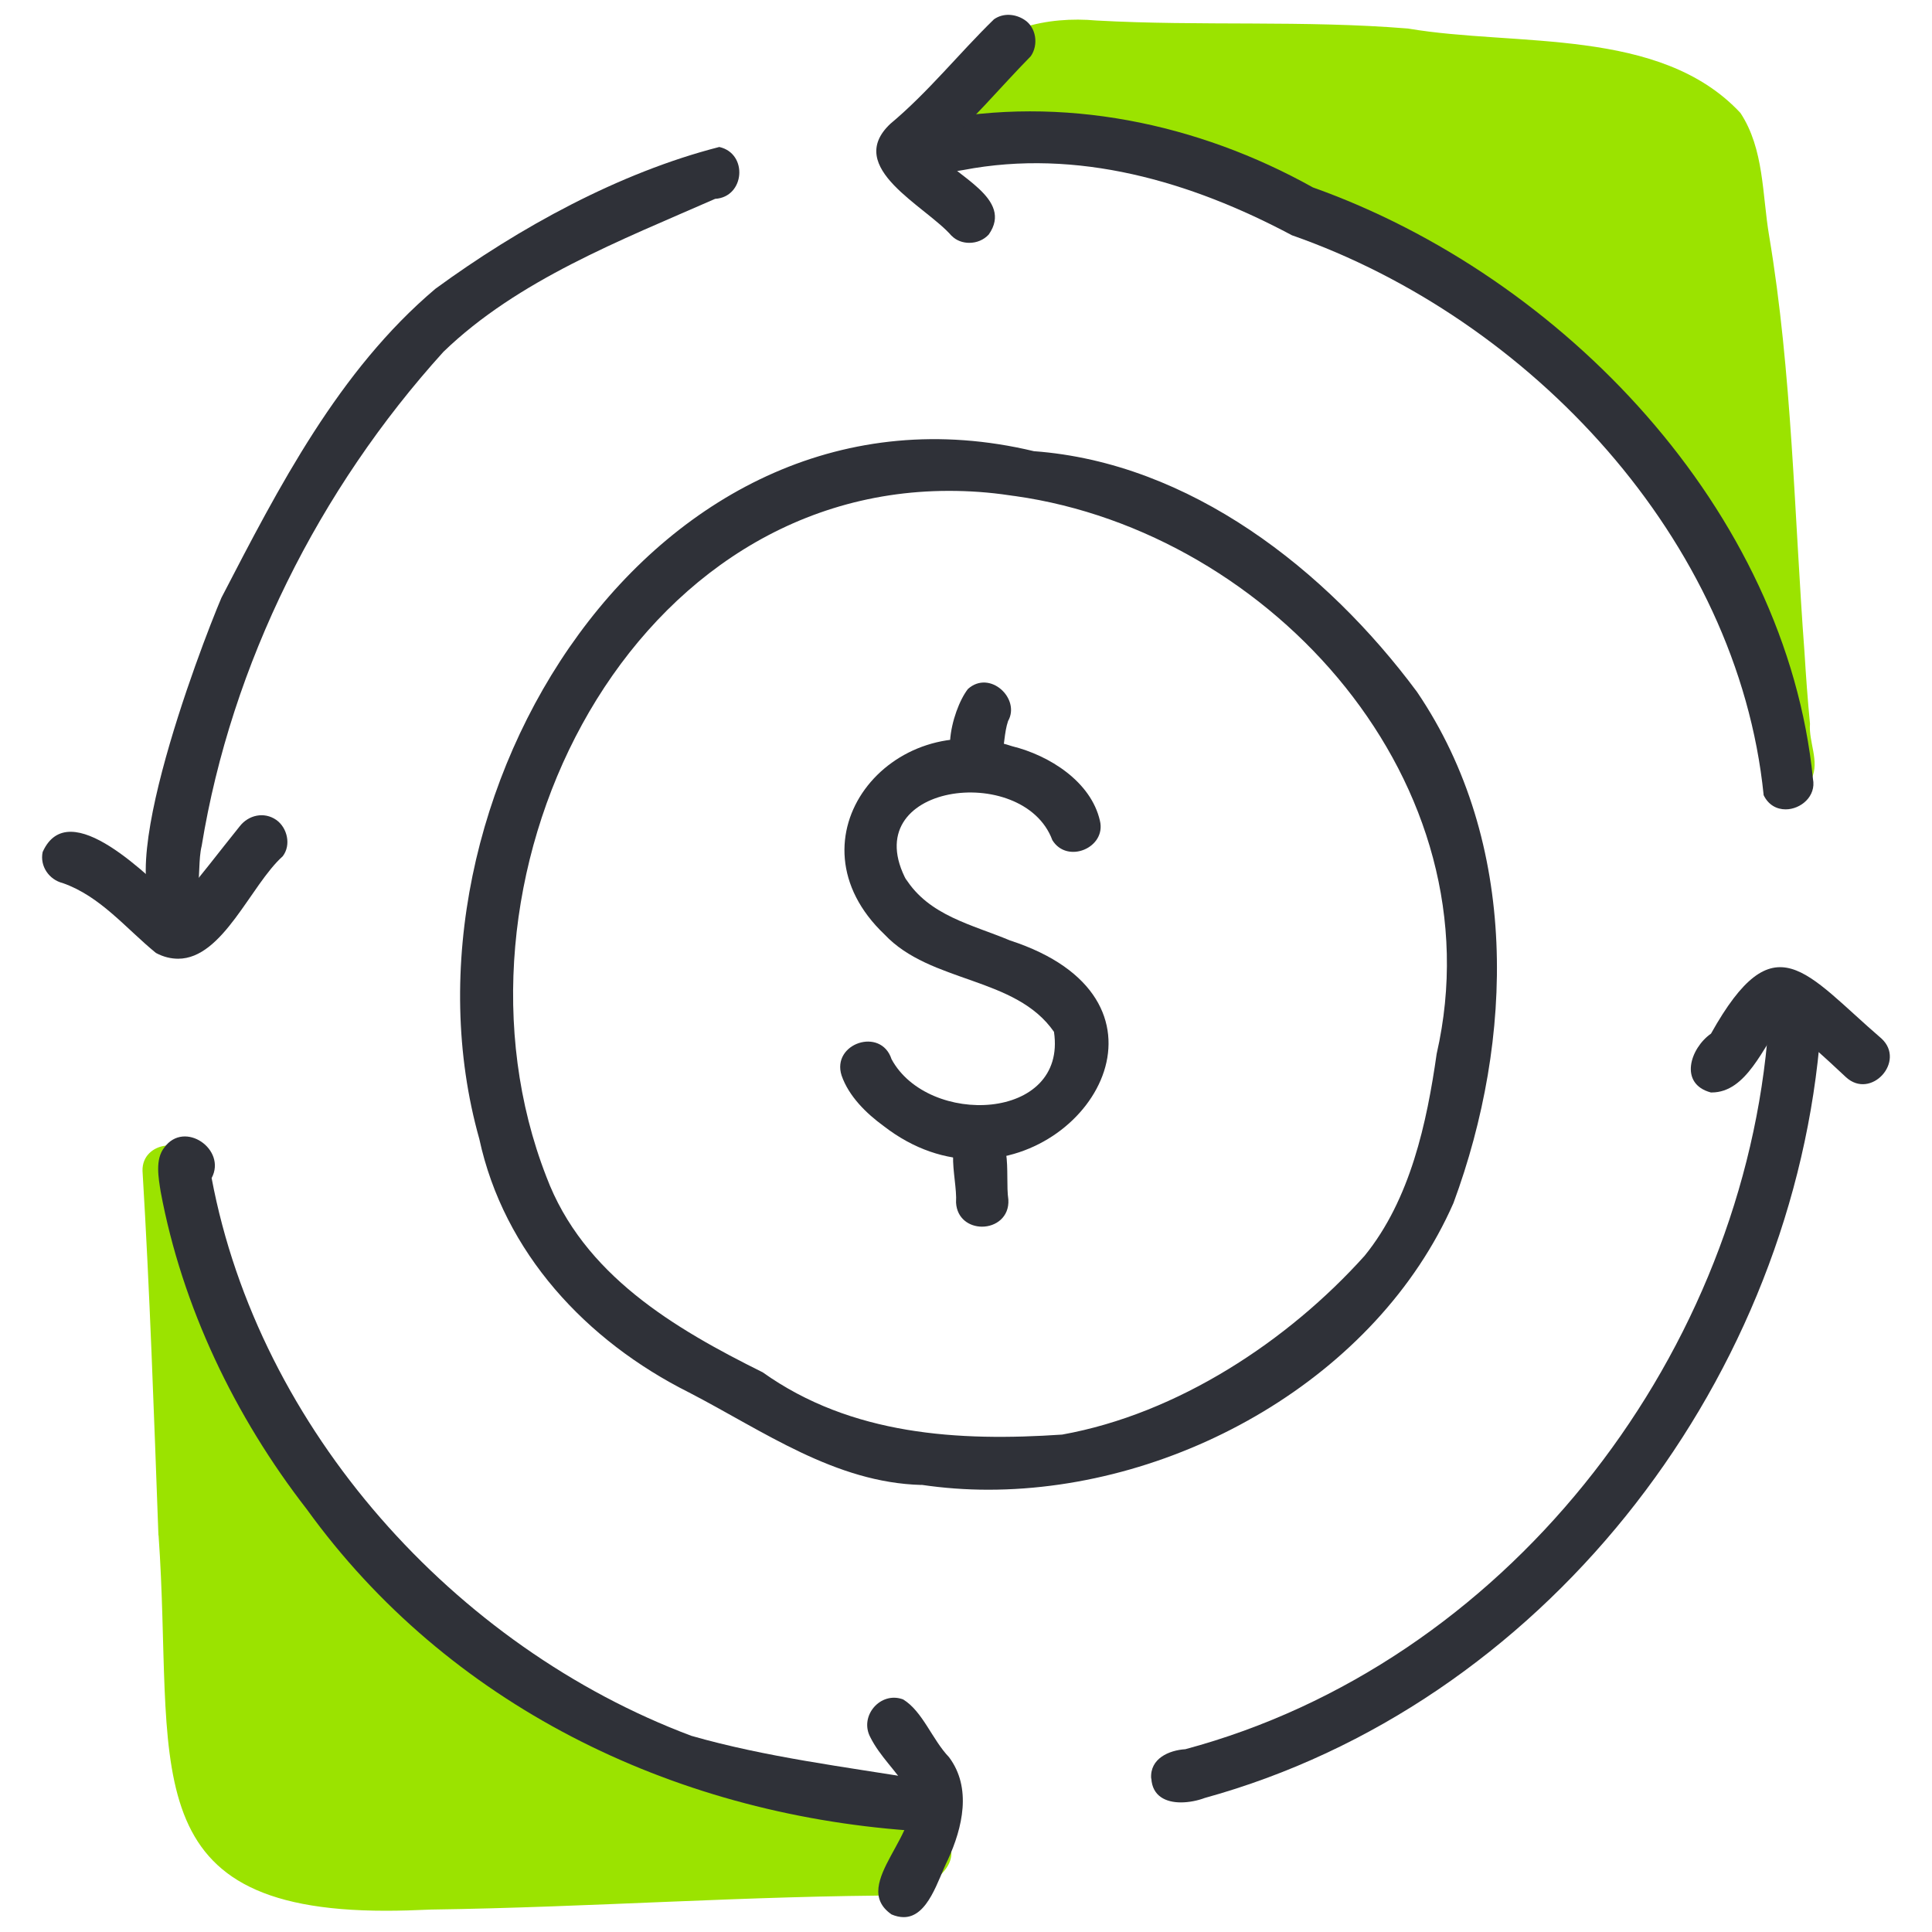 <?xml version="1.0" encoding="UTF-8"?><svg id="Layer_1" xmlns="http://www.w3.org/2000/svg" viewBox="0 0 130 130"><defs><style>.cls-1{fill:none;}.cls-1,.cls-2,.cls-3{stroke-width:0px;}.cls-2{fill:#2f3138;}.cls-3{fill:#9be300;}</style></defs><path class="cls-3" d="m10.66,103.3c-.3-8.15-.58-16.41-1.07-24.51-.06-2.02,3.04-2.38,3.47-.41h0v-.05c.32,2.75.33,5.53.45,8.29,1.29.85,1.71,2.98,2.48,4.14,5.39,12.87,16.64,21,28.2,27.92.47-1.39,2.19-1.42,3.16-.6,3,1.86,6.61,1.84,9.3,3.77,4.41-1.07,11.36,2.59,4.44,5.69-10.7.01-21.38.8-32.08.95-1.09.05-2.1.08-3.05.08-17.34,0-14.21-10.08-15.29-25.26Z"/><path class="cls-3" d="m119.49,53.03c-1.1-.7-1.02-2.08-1.13-3.2-.3-2.74-.43-5.53-.63-8.18-8.11-16.98-26.55-28.29-44.82-31.38-2.27-.56-4.07-.85-6.27-1.03-2.45-.07-3.73-2.92-1.91-4.68,2.17-2.67,5.75-3.48,9.05-3.18,6.99.39,13.96-.03,20.96.54,7.29,1.24,16.96-.12,22.37,5.68,1.6,2.43,1.46,5.49,1.93,8.26,1.55,9.23,1.69,18.85,2.38,28.03.1,1.62.21,3.16.37,4.81-.1,1.25.66,2.5.11,3.7-.33.54-.95.87-1.57.87-.29,0-.59-.08-.84-.23Z"/><path class="cls-2" d="m62.01,99.92c-5.82-.15-10.64-3.63-15.64-6.22-6.93-3.47-12.47-9.42-14.12-17.07-6.41-22.77,11.83-52.37,37.32-46.27,10.51.77,19.69,7.99,25.78,16.2,6.89,10.16,6.53,23.35,2.45,34.39-5.14,11.7-18.55,19.29-31.3,19.29-1.51,0-3.01-.11-4.5-.33Zm-25.25-20.75c2.48,6.61,8.62,10.22,14.56,13.17,5.97,4.25,13.19,4.66,20.15,4.19,7.78-1.4,15.2-6.3,20.35-12.03,3.09-3.8,4.19-8.97,4.85-13.59,4.15-18.17-11.06-35.09-28.36-37.53-.11-.01-.23-.03-.36-.05h-.01c-1.39-.21-2.75-.3-4.08-.3h-.01c-22.03,0-34.74,26.49-27.09,46.14Z"/><path class="cls-2" d="m59.46,75.77c-1.17-.85-2.35-2.01-2.83-3.4-.7-2.16,2.65-3.29,3.36-1.1,2.46,4.55,11.83,4.19,10.93-1.84-2.59-3.74-8.29-3.25-11.4-6.55-6.79-6.45.41-15.39,8.58-12.67,2.52.62,5.31,2.39,5.91,5.01.45,1.82-2.2,2.94-3.2,1.31-1.95-5.28-13.37-3.82-9.78,2.78-.03-.07-.05-.12-.1-.21,1.58,2.52,4.48,3.11,7.03,4.18,11.8,3.84,5.84,14.73-2.31,14.73-2.01,0-4.15-.66-6.19-2.24Z"/><path class="cls-2" d="m64.33,80.91c.11-1.77-1.13-4.87,1.47-5.21,2.57.03,1.79,3.3,2.05,5.02.07,1.18-.85,1.82-1.77,1.82-.85,0-1.69-.54-1.75-1.62Z"/><path class="cls-2" d="m65.57,52.52c-2.68-.36-1.55-4.73-.44-6.16,1.47-1.32,3.56.65,2.7,2.16-.52,1.53.03,4-2.16,4h-.1Z"/><path class="cls-2" d="m118.67,53.48c-1.75-17.18-15.7-32.04-31.74-37.65-6.81-3.63-14.44-5.86-22.11-4.39-1.46.25-3.69.61-3.84-1.43-.06-1,.7-1.75,1.66-1.86,8.84-1.77,17.96.14,25.7,4.46,16.85,6,31.85,21.74,33.65,39.8.23,1.18-.83,2.05-1.84,2.05-.59,0-1.17-.29-1.49-.98Z"/><path class="cls-2" d="m11.38,61.84c-4.58-.92,2.16-18.43,3.52-21.62,3.86-7.45,7.89-15.29,14.4-20.79,5.65-4.13,12.38-7.82,19.1-9.54,1.95.44,1.72,3.37-.28,3.49-6.33,2.78-13.28,5.46-18.28,10.29-8.37,9.24-14.27,21-16.27,33.25-.43,1.72.4,4.92-2.17,4.92h-.03Z"/><path class="cls-2" d="m61.18,123.17c-16.01-1.17-31.04-8.46-40.54-21.62-4.84-6.23-8.39-13.64-9.83-21.37-.14-.91-.39-2.17.25-2.97,1.35-1.86,4.21.14,3.18,2.06,3.18,16.91,16.34,31.55,32.28,37.53,5.03,1.44,10.3,2.08,15.43,2.93,2.05.4,1.55,3.48-.33,3.48-.14,0-.27-.01-.43-.04Z"/><path class="cls-2" d="m59.98,128.81c-2.92-2.04,2.46-5.68,1.11-8.37-.74-1.25-1.88-2.24-2.53-3.55-.76-1.43.69-3.11,2.21-2.54,1.32.81,1.95,2.7,3.09,3.89,1.54,2.06.91,4.74-.08,6.9-.66,1.31-1.32,3.86-2.97,3.86-.26,0-.54-.06-.84-.19Z"/><path class="cls-2" d="m77.46,119.68c-.1-1.36,1.21-1.91,2.3-1.98,21.41-5.75,37.1-25.91,39.15-47.61.14-2.26,3.7-1.99,3.51.27-2.19,23.13-18.74,44.38-41.35,50.62-.48.18-1.06.3-1.61.3-1,0-1.92-.41-1.99-1.61Z"/><path class="cls-2" d="m115.12,73.51c-2.16-.58-1.4-2.97.01-3.96,4.28-7.65,6.34-4.08,11.47.33,1.66,1.53-.71,4.15-2.39,2.6-1.47-1.38-2.82-2.61-4.28-3.69-1.31,1.62-2.39,4.72-4.76,4.72h-.05Z"/><path class="cls-2" d="m10.49,64.12c-2.02-1.65-3.73-3.81-6.27-4.7-.92-.23-1.55-1.14-1.35-2.09,1.77-3.95,7.25,1.79,9.09,3.44,1.49-1.73,2.76-3.42,4.17-5.17.59-.76,1.64-1,2.46-.43.74.52,1.02,1.69.43,2.45-2.15,1.93-4.02,6.89-7.03,6.89-.47,0-.98-.11-1.5-.39Z"/><path class="cls-2" d="m64.04,15.88c-1.73-2.02-7.27-4.59-4.13-7.55,2.54-2.12,4.61-4.73,6.97-7.03.62-.44,1.44-.37,2.05.03.8.51.96,1.69.43,2.45-2.1,2.14-4.04,4.5-6.34,6.46,1.25,1.62,5.21,3.12,3.51,5.54-.34.37-.82.56-1.31.56-.43,0-.87-.15-1.18-.47Z"/><rect class="cls-1" width="130" height="130"/><rect class="cls-1" width="130" height="130"/></svg>